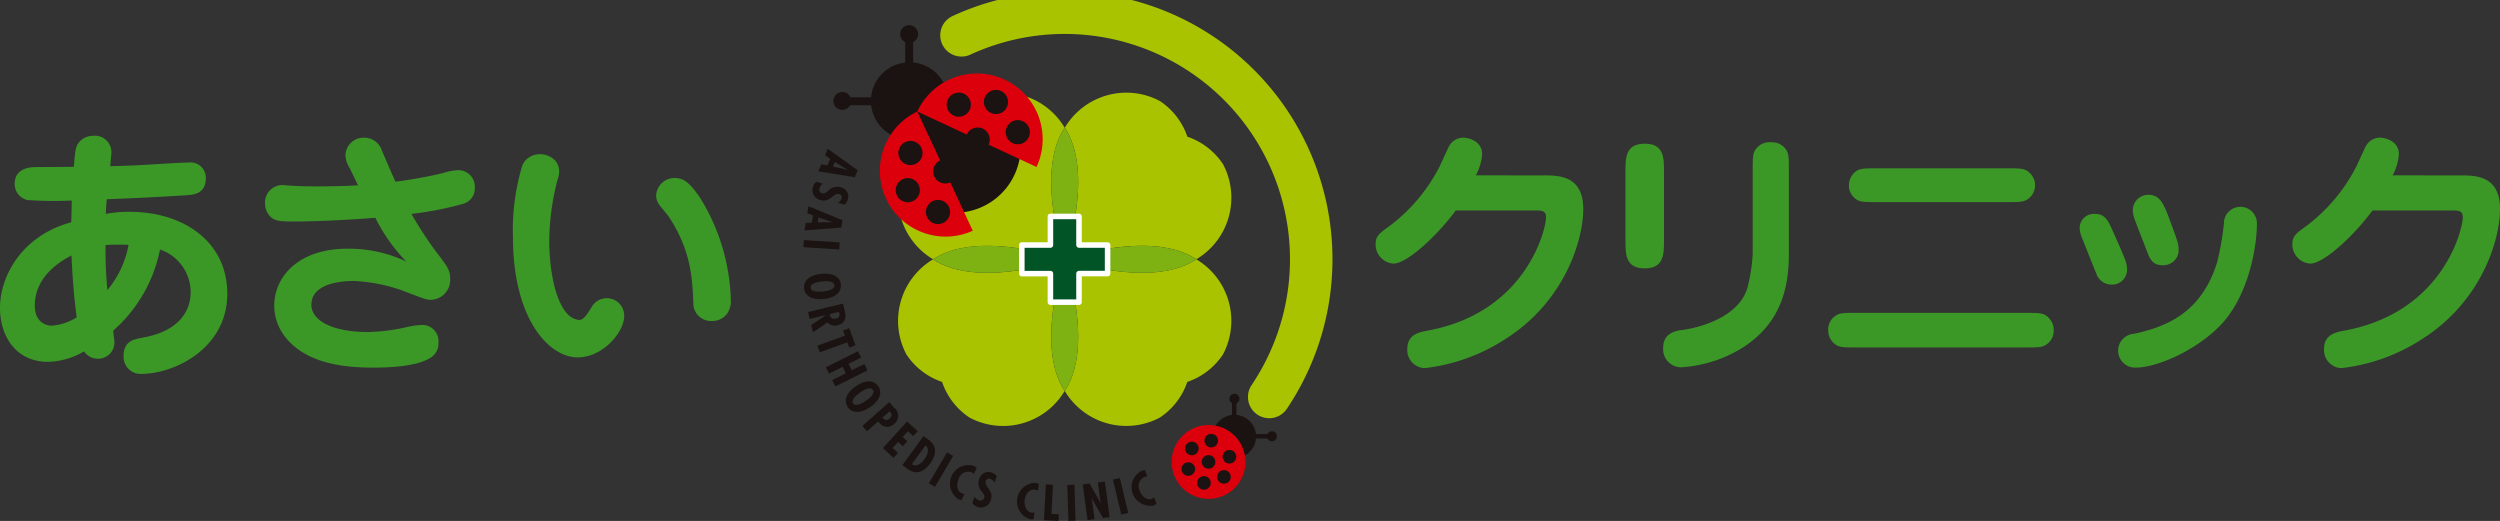 <svg xmlns="http://www.w3.org/2000/svg" xmlns:xlink="http://www.w3.org/1999/xlink" width="331.117" height="69" viewBox="0 0 331.117 69">
  <rect x="0" y="0" width="331.117" height="69" fill="#333333" stroke="none"/>
  <defs>
    <clipPath id="clip-path">
      <rect id="長方形_6" data-name="長方形 6" width="331.117" height="69" fill="none"/>
    </clipPath>
  </defs>
  <g id="グループ_2" data-name="グループ 2" transform="translate(0 0)">
    <g id="グループ_1" data-name="グループ 1" transform="translate(0 0)" clip-path="url(#clip-path)">
      <path id="パス_1" data-name="パス 1" d="M13.977,44.416c1.248-.1,2.705-.034,3.052-.034a13.019,13.019,0,0,1-2.809,6,57.6,57.6,0,0,1-.243-5.966m.034-4.127c.035-.8.07-1.284.139-1.942,5.167-.208,5.687-.243,10.439-.52,1.041-.07,2.67-.174,2.67-2.29a2.017,2.017,0,0,0-2.289-2.046c-1.11,0-4.648.243-5.965.312-1.422.1-3.607.139-4.4.174,0-.208.139-1.526.139-1.63a2.188,2.188,0,0,0-2.5-2.392,2.368,2.368,0,0,0-1.734.8c-.485.555-.555,1.11-.728,3.3-.694,0-4.162.034-4.96.034-.624,0-2.878.035-2.878,2.22a2.16,2.16,0,0,0,1.734,2.151A53.733,53.733,0,0,0,9.5,38.52c0,.312-.035,2.393-.07,2.878C2.809,43.2,0,48.612,0,52.74c0,3.711,2.081,7.144,6.381,7.144A9.96,9.96,0,0,0,11.133,58.5a2.2,2.2,0,0,0,1.838.971,2.154,2.154,0,0,0,2.185-2.185c0-.243-.035-.347-.174-1.526A19.288,19.288,0,0,0,21.19,45.006a5.963,5.963,0,0,1,4.058,5.688c0,2.393-1.492,5.167-6.451,6-1.041.208-2.428.416-2.428,2.428a2.249,2.249,0,0,0,2.324,2.358c4.474,0,11.41-3.433,11.41-10.612,0-6.867-5.757-10.855-12.936-10.855a15.855,15.855,0,0,0-3.156.278M9.468,45.8c.174,3.954.485,6.728.694,8.185a7.22,7.22,0,0,1-3.3,1.11c-.8,0-2.254-.485-2.254-2.67,0-4.023,3.711-6.035,4.855-6.624" transform="translate(0 -11.959)" fill="#3b9827"/>
      <path id="パス_2" data-name="パス 2" d="M69.675,34.415a3.285,3.285,0,0,1-.589-1.734,2.4,2.4,0,0,1,2.532-2.324,2.439,2.439,0,0,1,2.289,1.7c.277.659,1.526,3.538,1.8,4.127a60.211,60.211,0,0,0,6.312-1.144A7.642,7.642,0,0,1,84,34.658a2.186,2.186,0,0,1,2.22,2.289,2.14,2.14,0,0,1-1.6,2.185,43.755,43.755,0,0,1-6.8,1.318,50.092,50.092,0,0,0,3.468,5.271c1.248,1.63,1.665,2.151,1.665,3.3a2.635,2.635,0,0,1-2.566,2.809c-.52,0-.832-.1-3.711-1.214a22.35,22.35,0,0,0-6.451-1.283c-.763,0-5.653,0-5.653,3.156,0,2.081,2.774,3.607,7.491,3.607a25.319,25.319,0,0,0,5.029-.624,10.672,10.672,0,0,1,2.219-.312A2.141,2.141,0,0,1,81.4,57.513a2.185,2.185,0,0,1-1.144,2.047c-1.873,1.109-5.307,1.248-7.457,1.248-1.838,0-5.618-.07-8.635-1.6-3.121-1.6-4.509-4.127-4.509-6.623,0-3.676,3.052-7.526,9.711-7.526a17.731,17.731,0,0,1,7.769,1.7,23.358,23.358,0,0,1-4.092-5.792c-4.37.347-8.6.486-10.474.486-1.908,0-2.636,0-3.3-.52a2.472,2.472,0,0,1-.832-1.838,2.3,2.3,0,0,1,2.324-2.463c.139,0,.347.035.52.035.833.069,1.838.139,4.092.139.312,0,2.983,0,5.376-.139-.833-1.734-.937-1.942-1.075-2.254" transform="translate(-23.331 -12.12)" fill="#3b9827"/>
      <path id="パス_3" data-name="パス 3" d="M118.718,34.92a2.2,2.2,0,0,1,.486,1.387A3.443,3.443,0,0,1,119,37.347a32.485,32.485,0,0,0-1.11,8.289c0,2.219.382,7.491,2.5,9.641a2.485,2.485,0,0,0,1.423.694c.624,0,1.005-.624,1.664-1.665a2.306,2.306,0,0,1,4.336,1.145c0,2.115-2.809,5.48-6.173,5.48-3.677,0-8.566-4.89-8.566-16.023a29.607,29.607,0,0,1,1.248-9.4,2.429,2.429,0,0,1,1.907-1.456,2.819,2.819,0,0,1,2.5.868m22.717,20.219a2.457,2.457,0,0,1-2.011.971,2.345,2.345,0,0,1-2.463-2.428c-.139-3.156-.278-6.867-3.225-11.341-.174-.312-1.248-1.491-1.387-1.769a2.153,2.153,0,0,1-.312-1.11,2.428,2.428,0,0,1,2.428-2.289c1.075,0,1.873.416,3.329,2.531a26.946,26.946,0,0,1,4.127,13.526,2.922,2.922,0,0,1-.485,1.907" transform="translate(-45.14 -13.595)" fill="#3b9827"/>
      <path id="パス_4" data-name="パス 4" d="M325.538,35.351c1.941,0,5.236,0,5.236,4.439,0,4.2-2.5,12.312-10.369,17.271a24.735,24.735,0,0,1-10.647,3.815,2.388,2.388,0,0,1-2.289-2.5c0-1.977,1.525-2.255,2.878-2.5,13.005-2.5,15.5-13.526,15.5-14.948,0-.867-.451-.937-1.526-.937H313.885c-2.22,3.052-6.347,7.04-8.255,7.04a2.539,2.539,0,0,1-2.359-2.566c0-1.075.521-1.457,1.734-2.324a22.886,22.886,0,0,0,6.764-8.011c.207-.451,1.074-2.359,1.283-2.74a2.176,2.176,0,0,1,1.8-1.041c.554,0,2.531.347,2.531,2.22a7.08,7.08,0,0,1-.832,2.774Z" transform="translate(-121.077 -12.12)" fill="#3b9827"/>
      <path id="パス_5" data-name="パス 5" d="M363.458,44.366c0,1.838,0,3.711-2.566,3.711-2.532,0-2.532-1.907-2.532-3.711V35.246c0-1.8,0-3.676,2.567-3.676,2.531,0,2.531,1.873,2.531,3.676ZM380,46.2c0,4.543-1.11,9.087-5.966,12.278a17.423,17.423,0,0,1-8.253,2.7,2.387,2.387,0,0,1-2.428-2.566c0-2.046,1.768-2.289,2.669-2.393,2.671-.381,7.666-1.942,8.567-5.861a24.014,24.014,0,0,0,.624-4.2v-11.1c0-1.908,0-2.393.66-3.052a2.15,2.15,0,0,1,1.734-.624,2.229,2.229,0,0,1,2.045,1.006c.347.52.347,1.179.347,2.671Z" transform="translate(-143.071 -12.534)" fill="#3b9827"/>
      <path id="パス_6" data-name="パス 6" d="M426.745,37.112c1.908,0,2.393,0,3.052.658a2.229,2.229,0,0,1-.381,3.468c-.52.347-1.179.347-2.671.347H409.475c-1.874,0-2.393,0-3.052-.659a2.229,2.229,0,0,1-.624-1.56,2.275,2.275,0,0,1,1.006-1.907c.52-.347,1.179-.347,2.67-.347Zm2.463,19.144c1.907,0,2.428,0,3.052.659a2.224,2.224,0,0,1,.658,1.63,2.136,2.136,0,0,1-1.041,1.942c-.484.347-1.144.347-2.669.347h-22.44c-1.907,0-2.392,0-3.052-.658a2.226,2.226,0,0,1-.658-1.63A2.136,2.136,0,0,1,404.1,56.6c.486-.347,1.145-.347,2.67-.347Z" transform="translate(-160.916 -14.816)" fill="#3b9827"/>
      <path id="パス_7" data-name="パス 7" d="M462.758,54.837a2.118,2.118,0,0,1-2.046-1.421c-.52-1.248-1.942-4.855-2.011-5.029a3.45,3.45,0,0,1-.208-1.006,1.881,1.881,0,0,1,2.011-1.907c1.352,0,1.734.866,2.323,2.15.971,2.184,1.422,3.19,1.734,4.058a3.482,3.482,0,0,1,.208,1.214,1.974,1.974,0,0,1-2.013,1.942m6.694-2.566c-1.248,0-1.63-.8-1.977-1.665-.243-.694-1.456-3.711-1.665-4.335a3.871,3.871,0,0,1-.277-1.318,2.055,2.055,0,0,1,2.011-2.011c1.63,0,2.082,1.179,2.983,3.607,1.041,2.809,1.075,2.913,1.075,3.919a2.034,2.034,0,0,1-2.15,1.8m8.289,7.283c-3.087,3.676-8.81,6.277-11.792,6.277a2.24,2.24,0,0,1-.241-4.474c4.022-.9,8.843-2.566,10.993-9.468a36.7,36.7,0,0,0,.9-5.167,2.185,2.185,0,1,1,4.369.069c0,2.67-.9,8.74-4.231,12.763" transform="translate(-183.048 -17.144)" fill="#3b9827"/>
      <path id="パス_8" data-name="パス 8" d="M527.647,35.351c1.942,0,5.237,0,5.237,4.439,0,4.2-2.5,12.312-10.369,17.271a24.737,24.737,0,0,1-10.647,3.815,2.388,2.388,0,0,1-2.289-2.5c0-1.977,1.525-2.255,2.878-2.5,13.005-2.5,15.5-13.526,15.5-14.948,0-.867-.451-.937-1.527-.937H515.994c-2.22,3.052-6.346,7.04-8.254,7.04a2.539,2.539,0,0,1-2.359-2.566c0-1.075.521-1.457,1.734-2.324a22.888,22.888,0,0,0,6.763-8.011c.208-.451,1.075-2.359,1.283-2.74a2.179,2.179,0,0,1,1.8-1.041c.555,0,2.532.347,2.532,2.22a7.1,7.1,0,0,1-.832,2.774Z" transform="translate(-201.767 -12.12)" fill="#3b9827"/>
      <path id="パス_9" data-name="パス 9" d="M220.061,57.166h0c-.017.007-11.013,3.867-17.088.216-.117-.071-.226-.144-.339-.216a9.483,9.483,0,0,0-3.539,12.6,9.189,9.189,0,0,0,4.724,3.641,9.206,9.206,0,0,0,3.641,4.726,9.482,9.482,0,0,0,12.6-3.54c-.073-.111-.145-.222-.216-.338-3.649-6.074.207-17.063.216-17.087" transform="translate(-79.044 -22.822)" fill="#a9c300"/>
      <path id="パス_10" data-name="パス 10" d="M234.73,57.165" transform="translate(-93.713 -22.822)" fill="#f0a0a3"/>
      <path id="パス_11" data-name="パス 11" d="M234.73,25.068c.073.112.146.221.216.338,3.654,6.082-.216,17.089-.216,17.089s11.008-3.87,17.089-.216c.117.07.225.144.339.216A9.483,9.483,0,0,0,255.7,29.9a9.2,9.2,0,0,0-4.724-3.641,9.207,9.207,0,0,0-3.639-4.726,9.484,9.484,0,0,0-12.6,3.538" transform="translate(-93.713 -8.153)" fill="#a9c300"/>
      <path id="パス_12" data-name="パス 12" d="M234.73,57.165h0c.006.017,3.867,11.013.216,17.089-.07.115-.144.225-.216.336a9.483,9.483,0,0,0,12.6,3.539,9.2,9.2,0,0,0,3.639-4.725,9.189,9.189,0,0,0,4.724-3.641,9.481,9.481,0,0,0-3.537-12.6c-.114.072-.222.145-.339.215-6.078,3.653-17.078-.21-17.089-.215" transform="translate(-93.713 -22.822)" fill="#a9c300"/>
      <path id="パス_13" data-name="パス 13" d="M233.543,57.166c-.01.025-3.865,11.014-.216,17.087.071.117.144.227.216.338.072-.111.146-.221.216-.336,3.651-6.077-.21-17.072-.216-17.089" transform="translate(-92.526 -22.823)" fill="#7db212"/>
      <path id="パス_14" data-name="パス 14" d="M234.73,55.979h0c.011.005,11.011,3.868,17.089.215.117-.07.225-.143.339-.215-.114-.071-.222-.145-.339-.215-6.081-3.654-17.089.215-17.089.215" transform="translate(-93.713 -21.636)" fill="#7db212"/>
      <path id="パス_15" data-name="パス 15" d="M220.061,42.5h0s-3.87-11.009-.216-17.088c.071-.117.144-.227.216-.339a9.481,9.481,0,0,0-12.6-3.538,9.2,9.2,0,0,0-3.639,4.725A9.185,9.185,0,0,0,199.1,29.9a9.481,9.481,0,0,0,3.537,12.6c.113-.073.223-.145.339-.216,6.08-3.653,17.085.216,17.088.216" transform="translate(-79.044 -8.153)" fill="#a9c300"/>
      <path id="パス_16" data-name="パス 16" d="M223.149,55.979s-11.008-3.869-17.088-.216c-.117.07-.227.143-.339.216.113.072.223.145.339.215,6.075,3.652,17.071-.208,17.088-.215" transform="translate(-82.131 -21.636)" fill="#7db212"/>
      <path id="パス_17" data-name="パス 17" d="M233.543,45.584h0s3.869-11.008.216-17.089c-.07-.118-.142-.226-.216-.339-.073.112-.145.223-.216.339-3.654,6.079.216,17.087.216,17.088" transform="translate(-92.526 -11.241)" fill="#7db212"/>
      <path id="パス_18" data-name="パス 18" d="M229.063,51.5h-3.787v3.786h3.787V59.07h3.787V55.283h3.786V51.5H232.85V47.71h-3.787Z" transform="translate(-89.939 -19.048)" fill="#005425"/>
      <path id="パス_19" data-name="パス 19" d="M229.063,51.5h-3.787v3.786h3.787V59.07h3.787V55.283h3.786V51.5H232.85V47.71h-3.787Z" transform="translate(-89.939 -19.048)" fill="none" stroke="#fff" stroke-linecap="round" stroke-linejoin="round" stroke-width="0.733"/>
      <path id="パス_20" data-name="パス 20" d="M182.349,35.163l.255-.612,1.093.674.625.37,0,.012-.705-.178Zm3.278.484L181.66,32.8l-.359.862.675.466-.366.88-.808-.145-.386.926,4.831.775Z" transform="translate(-72.028 -13.094)" fill="#1a1311"/>
      <path id="パス_21" data-name="パス 21" d="M182.488,42.862a1.073,1.073,0,0,0,.478-.572.436.436,0,0,0-.32-.583c-.753-.214-1.187,1.151-2.425.8a1.34,1.34,0,0,1-1.051-1.723,1.462,1.462,0,0,1,.452-.711l.861.246a1.2,1.2,0,0,0-.438.616.51.51,0,0,0,.349.663c.352.1.565-.141.819-.344a1.574,1.574,0,0,1,1.6-.457,1.267,1.267,0,0,1,1.007,1.579,1.608,1.608,0,0,1-.452.738Z" transform="translate(-71.507 -15.998)" fill="#1a1311"/>
      <path id="パス_22" data-name="パス 22" d="M182.243,48.3l-4.879.369.16-.991.819-.046.152-.941-.764-.3.149-.922,4.521,1.849Zm-1.852-.721.727.009,0-.013-.694-.214-1.22-.4-.106.654Z" transform="translate(-70.81 -18.153)" fill="#1a1311"/>
      <rect id="長方形_2" data-name="長方形 2" width="0.941" height="4.758" transform="matrix(0.063, -0.998, 0.998, 0.063, 106.408, 32.74)" fill="#1a1311"/>
      <path id="パス_23" data-name="パス 23" d="M179.626,61.361c.421-.045,1.58-.126,1.647.5s-1.083.789-1.5.834c-.377.04-1.58.126-1.647-.5s1.127-.794,1.5-.834m2.512.4c-.09-.835-.843-1.591-2.619-1.4s-2.351,1.09-2.262,1.925.844,1.591,2.619,1.4,2.352-1.09,2.262-1.925" transform="translate(-70.764 -24.087)" fill="#1a1311"/>
      <path id="パス_24" data-name="パス 24" d="M182.24,68.023l.03.123a.537.537,0,0,1-.426.759c-.38.092-.7-.005-.8-.422l-.032-.162Zm-3.869.938,2.134-.517,0,.012-1.939,1.321.234.963,1.909-1.314a1.324,1.324,0,0,0,1.355.366c1.263-.306,1.072-1.364.931-1.946l-.223-.92-4.623,1.121Z" transform="translate(-71.124 -26.72)" fill="#1a1311"/>
      <path id="パス_25" data-name="パス 25" d="M185.256,74.625l-.83.3-.254-.7-3.642,1.319-.32-.883,3.643-1.32-.252-.694.83-.3Z" transform="translate(-71.946 -28.884)" fill="#1a1311"/>
      <path id="パス_26" data-name="パス 26" d="M186.738,78.268l-1.664.834.427.852,1.664-.834.422.84-4.253,2.132-.421-.84,1.8-.9-.427-.851-1.8.9-.421-.841,4.253-2.132Z" transform="translate(-72.686 -30.912)" fill="#1a1311"/>
      <path id="パス_27" data-name="パス 27" d="M188.37,85.546c.35-.238,1.334-.855,1.686-.338s-.583,1.206-.933,1.444c-.312.213-1.334.855-1.686.338s.62-1.231.933-1.444m2.405-.828c-.473-.693-1.494-1.006-2.97,0s-1.56,2.07-1.087,2.764,1.494,1.005,2.97,0,1.56-2.071,1.088-2.764" transform="translate(-74.442 -33.566)" fill="#1a1311"/>
      <path id="パス_28" data-name="パス 28" d="M193.722,89.874l.117.132c.267.3.147.586-.109.812-.363.322-.663.24-.949-.112Zm-2.984,2.636,1.471-1.3.129.164a1.318,1.318,0,0,0,2.007.156,1.36,1.36,0,0,0-.015-2.142l-.648-.733-3.566,3.149Z" transform="translate(-75.901 -35.395)" fill="#1a1311"/>
      <path id="パス_29" data-name="パス 29" d="M199.265,94.215l-.6.652-.7-.643-.7.764.619.567-.6.652-.619-.566-.724.791.712.651-.6.652-1.406-1.286,3.21-3.511Z" transform="translate(-77.715 -37.104)" fill="#1a1311"/>
      <path id="パス_30" data-name="パス 30" d="M200.193,99.861,202,97.382c.627.457.216,1.344-.141,1.834s-1.074,1.122-1.665.646m-.579.624c1.2.873,2.2.386,3-.711,1.564-2.148-.168-3.113-.3-3.209l-.576-.42-2.8,3.847Z" transform="translate(-79.423 -38.385)" fill="#1a1311"/>
      <rect id="長方形_3" data-name="長方形 3" width="4.757" height="0.94" transform="translate(123.021 64.012) rotate(-59.552)" fill="#1a1311"/>
      <path id="パス_31" data-name="パス 31" d="M212.583,103.642a1.367,1.367,0,0,0-.3-.2,1.3,1.3,0,0,0-1.706.835c-.3.639-.347,1.58.394,1.93a1.234,1.234,0,0,0,.355.091l-.38.805a1.152,1.152,0,0,1-.428-.112,2.461,2.461,0,0,1,2.035-4.419,1.4,1.4,0,0,1,.4.284Z" transform="translate(-83.592 -40.88)" fill="#1a1311"/>
      <path id="パス_32" data-name="パス 32" d="M217.3,105.467a1.079,1.079,0,0,0-.546-.508.437.437,0,0,0-.6.288c-.254.74,1.086,1.247.667,2.464a1.339,1.339,0,0,1-1.777.957,1.458,1.458,0,0,1-.685-.489l.291-.847a1.216,1.216,0,0,0,.592.47.511.511,0,0,0,.682-.314c.119-.345-.111-.571-.3-.836a1.575,1.575,0,0,1-.37-1.622,1.267,1.267,0,0,1,1.631-.92,1.607,1.607,0,0,1,.712.491Z" transform="translate(-85.578 -41.535)" fill="#1a1311"/>
      <path id="パス_33" data-name="パス 33" d="M226.982,107.451a1.359,1.359,0,0,0-.341-.1c-.818-.126-1.287.562-1.4,1.286-.107.7.117,1.614.927,1.738a1.2,1.2,0,0,0,.366-.014l-.135.88a1.144,1.144,0,0,1-.443.015,2.461,2.461,0,0,1,.694-4.815,1.382,1.382,0,0,1,.46.16Z" transform="translate(-89.515 -42.484)" fill="#1a1311"/>
      <path id="パス_34" data-name="パス 34" d="M231.356,106.83l-.2,3.87.983.049-.045.883-1.922-.1.241-4.751Z" transform="translate(-91.895 -42.632)" fill="#1a1311"/>
      <rect id="長方形_4" data-name="長方形 4" width="0.94" height="4.758" transform="translate(141.363 64.233) rotate(-1.766)" fill="#1a1311"/>
      <path id="パス_35" data-name="パス 35" d="M239.608,106.428l1.542,2.691.011-.014a2.989,2.989,0,0,1-.171-.7l-.282-2.12.932-.124.628,4.716-.882.118-1.53-2.693-.011.014.108.469.032.193.288,2.165-.932.124-.628-4.717Z" transform="translate(-95.303 -42.382)" fill="#1a1311"/>
      <rect id="長方形_5" data-name="長方形 5" width="0.94" height="4.758" transform="translate(147.404 63.525) rotate(-13.473)" fill="#1a1311"/>
      <path id="パス_36" data-name="パス 36" d="M251.528,104.5a1.385,1.385,0,0,0-.351.065,1.3,1.3,0,0,0-.649,1.785c.227.669.846,1.379,1.624,1.116a1.2,1.2,0,0,0,.318-.18l.285.842a1.137,1.137,0,0,1-.386.217,2.461,2.461,0,0,1-1.6-4.594,1.4,1.4,0,0,1,.482-.07Z" transform="translate(-99.584 -41.394)" fill="#1a1311"/>
      <path id="パス_37" data-name="パス 37" d="M202.23,18.853a5.111,5.111,0,1,1-5.111-5.112,5.111,5.111,0,0,1,5.111,5.112" transform="translate(-76.657 -5.486)" fill="#1a1311"/>
      <path id="パス_38" data-name="パス 38" d="M213.44,26.624a8.708,8.708,0,1,1-8.708-8.707,8.708,8.708,0,0,1,8.708,8.707" transform="translate(-78.26 -7.153)" fill="#1a1311"/>
      <path id="パス_39" data-name="パス 39" d="M206.231,40.374a8.708,8.708,0,0,1-7.346-15.79Z" transform="translate(-77.391 -9.815)" fill="#dc000c"/>
      <line id="線_1" data-name="線 1" x2="4.212" transform="translate(111.613 13.414)" fill="none" stroke="#1a1311" stroke-width="1.048"/>
      <line id="線_2" data-name="線 2" y2="4.212" transform="translate(120.415 4.517)" fill="none" stroke="#1a1311" stroke-width="1.048"/>
      <path id="パス_40" data-name="パス 40" d="M200.834,6.732a1.183,1.183,0,1,1-1.184-1.183,1.184,1.184,0,0,1,1.184,1.183" transform="translate(-79.236 -2.215)" fill="#1a1311"/>
      <path id="パス_41" data-name="パス 41" d="M186.1,21.464a1.183,1.183,0,1,1-1.183-1.184,1.183,1.183,0,0,1,1.183,1.184" transform="translate(-73.354 -8.097)" fill="#1a1311"/>
      <path id="パス_42" data-name="パス 42" d="M204.234,45.112a1.6,1.6,0,1,1,.926,2.059,1.6,1.6,0,0,1-.926-2.059" transform="translate(-81.496 -17.599)" fill="#1a1311"/>
      <path id="パス_43" data-name="パス 43" d="M198.763,39.292a1.6,1.6,0,1,1-1.264,1.871,1.6,1.6,0,0,1,1.264-1.871" transform="translate(-78.837 -15.675)" fill="#1a1311"/>
      <path id="パス_44" data-name="パス 44" d="M200.834,31.578a1.6,1.6,0,1,1-2.256-.09,1.6,1.6,0,0,1,2.256.09" transform="translate(-79.074 -12.402)" fill="#1a1311"/>
      <path id="パス_45" data-name="パス 45" d="M218.023,28.581a8.708,8.708,0,0,0-15.791-7.346Z" transform="translate(-80.739 -6.467)" fill="#dc000c"/>
      <path id="パス_46" data-name="パス 46" d="M222.762,26.584a1.6,1.6,0,1,0,2.059.926,1.6,1.6,0,0,0-2.059-.926" transform="translate(-88.523 -10.571)" fill="#1a1311"/>
      <path id="パス_47" data-name="パス 47" d="M216.942,21.113a1.6,1.6,0,1,0,1.871-1.265,1.6,1.6,0,0,0-1.871,1.265" transform="translate(-86.6 -7.913)" fill="#1a1311"/>
      <path id="パス_48" data-name="パス 48" d="M205.75,36.422a1.6,1.6,0,1,0,1.871-1.265,1.6,1.6,0,0,0-1.871,1.265" transform="translate(-82.131 -14.025)" fill="#1a1311"/>
      <path id="パス_49" data-name="パス 49" d="M212.911,29.408a1.6,1.6,0,1,0,1.871-1.265,1.6,1.6,0,0,0-1.871,1.265" transform="translate(-84.99 -11.224)" fill="#1a1311"/>
      <path id="パス_50" data-name="パス 50" d="M209.227,23.184a1.6,1.6,0,1,0-.09-2.256,1.6,1.6,0,0,0,.09,2.256" transform="translate(-83.326 -8.15)" fill="#1a1311"/>
      <path id="パス_51" data-name="パス 51" d="M211.976,5.8a32.659,32.659,0,0,1,40.756,47.9" transform="translate(-84.629 -1.123)" fill="none" stroke="#a9c300" stroke-linecap="round" stroke-linejoin="round" stroke-width="5.628"/>
      <path id="パス_52" data-name="パス 52" d="M270.24,97.191a2.868,2.868,0,1,1,2.869-2.869,2.868,2.868,0,0,1-2.869,2.869" transform="translate(-106.745 -36.512)" fill="#1a1311"/>
      <path id="パス_53" data-name="パス 53" d="M263.2,103.482a4.887,4.887,0,1,1,4.887-4.887,4.886,4.886,0,0,1-4.887,4.887" transform="translate(-103.127 -37.412)" fill="#dc000c"/>
      <line id="線_3" data-name="線 3" y2="2.364" transform="translate(163.469 52.845)" fill="none" stroke="#1a1311" stroke-width="0.588"/>
      <line id="線_4" data-name="線 4" x1="2.365" transform="translate(166.098 57.784)" fill="none" stroke="#1a1311" stroke-width="0.588"/>
      <path id="パス_54" data-name="パス 54" d="M279.974,96.408a.664.664,0,1,1,.664-.664.664.664,0,0,1-.664.664" transform="translate(-111.511 -37.959)" fill="#1a1311"/>
      <path id="パス_55" data-name="パス 55" d="M271.705,88.142a.664.664,0,1,1,.665-.664.664.664,0,0,1-.665.664" transform="translate(-108.21 -34.659)" fill="#1a1311"/>
      <path id="パス_56" data-name="パス 56" d="M265.846,102.144a.9.9,0,1,1,.9-.9.9.9,0,0,1-.9.9" transform="translate(-105.778 -40.064)" fill="#1a1311"/>
      <path id="パス_57" data-name="パス 57" d="M270.446,101a.9.9,0,1,1,.9-.9.9.9,0,0,1-.9.9" transform="translate(-107.614 -39.606)" fill="#1a1311"/>
      <path id="パス_58" data-name="パス 58" d="M268.482,105.025a.9.9,0,1,1,1.233.29.9.9,0,0,1-1.233-.29" transform="translate(-107.134 -41.383)" fill="#1a1311"/>
      <path id="パス_59" data-name="パス 59" d="M264.022,105.474a.9.9,0,1,1,.4,1.2.9.9,0,0,1-.4-1.2" transform="translate(-105.37 -41.911)" fill="#1a1311"/>
      <path id="パス_60" data-name="パス 60" d="M261.293,101.918a.9.9,0,1,1-.811.976.9.9,0,0,1,.811-.976" transform="translate(-103.992 -40.688)" fill="#1a1311"/>
      <path id="パス_61" data-name="パス 61" d="M262.88,97.727a.9.9,0,1,1-1.254-.177.9.9,0,0,1,1.254.177" transform="translate(-104.308 -38.874)" fill="#1a1311"/>
      <path id="パス_62" data-name="パス 62" d="M267.281,96.871a.9.9,0,1,1-.511-1.16.9.9,0,0,1,.511,1.16" transform="translate(-106.017 -38.187)" fill="#1a1311"/>
    </g>
  </g>
</svg>
